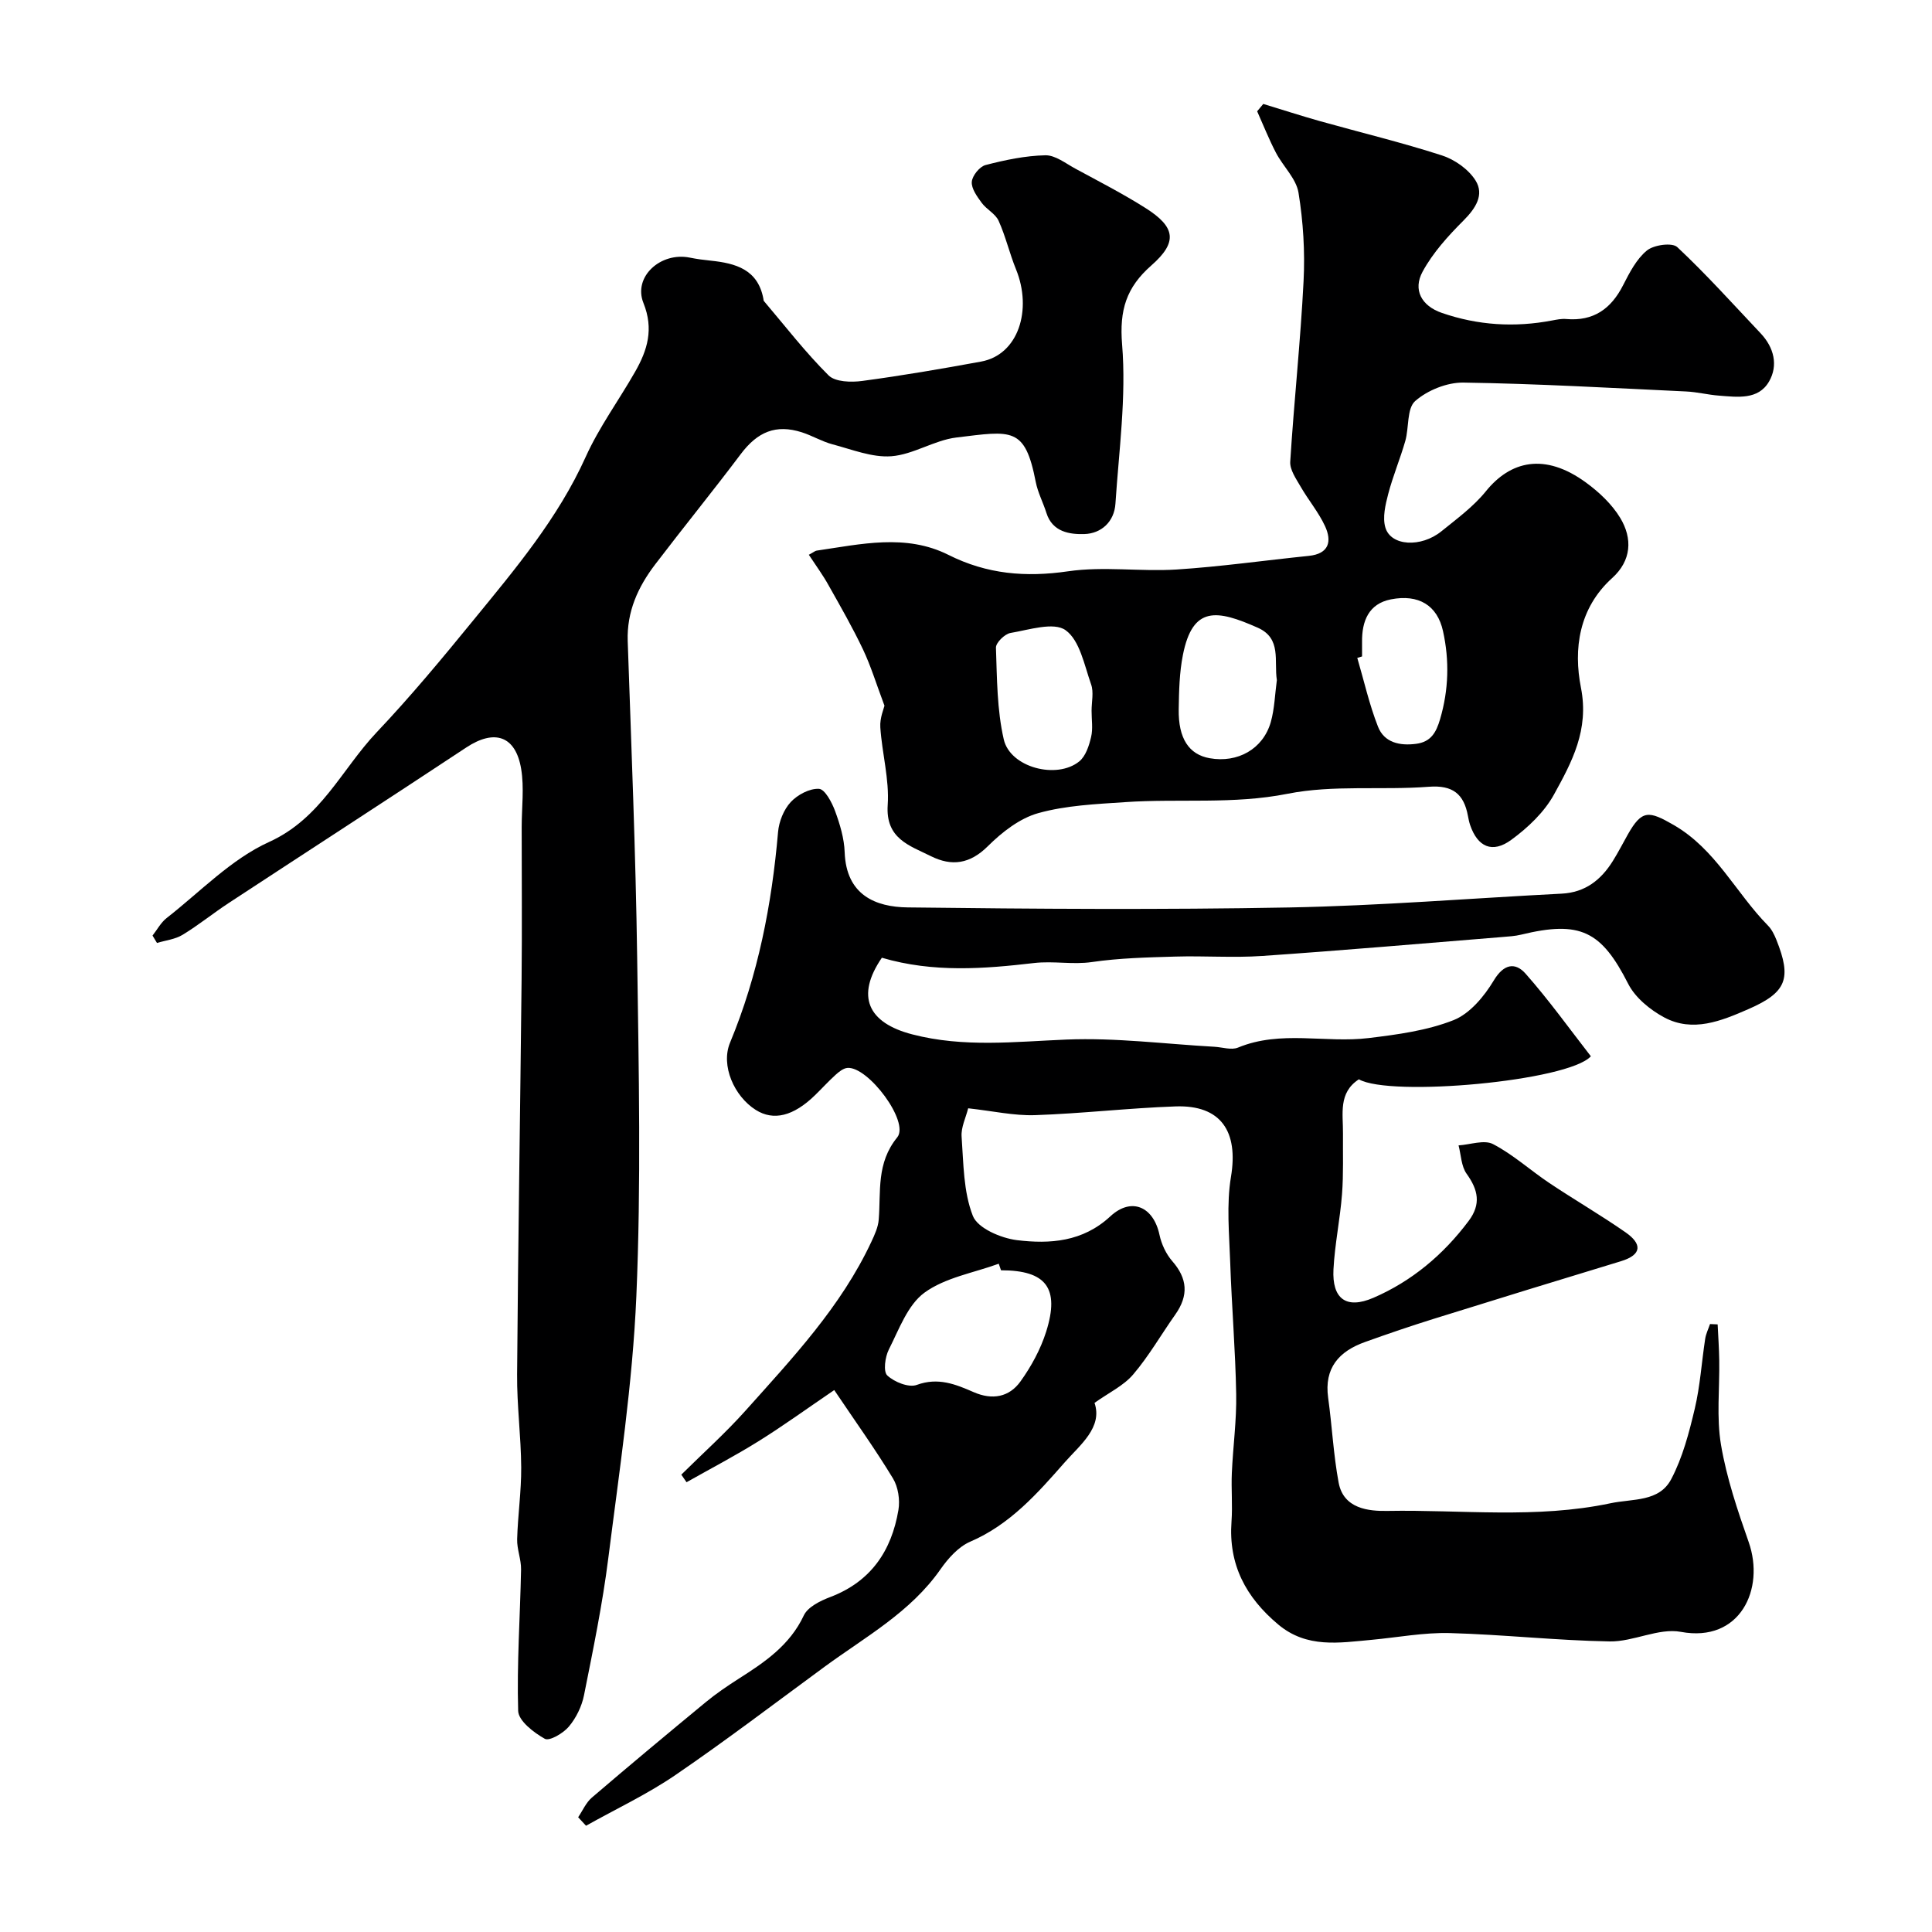 <svg enable-background="new 0 0 400 400" viewBox="0 0 400 400" xmlns="http://www.w3.org/2000/svg"><g fill="#000001"><path d="m182.58 198.29c-5.42 7.92-2.97 13.47 6.31 15.87 10.65 2.76 21.19 1.51 31.9 1.07 10.17-.42 20.41.92 30.62 1.49 1.65.09 3.53.74 4.91.17 8.85-3.66 18.08-.88 27.04-1.97 5.95-.72 12.08-1.54 17.58-3.71 3.38-1.34 6.36-4.93 8.34-8.23 2.1-3.49 4.47-3.76 6.56-1.41 4.84 5.47 9.11 11.44 13.53 17.12-4.66 5.16-41.56 8.48-48.03 4.77-4.3 2.79-3.25 7.16-3.29 11.21-.04 4.19.12 8.4-.2 12.57-.4 5.21-1.5 10.37-1.77 15.58-.31 6.03 2.59 8.33 8.28 5.87 7.92-3.42 14.48-8.92 19.71-15.91 2.61-3.48 1.97-6.43-.42-9.76-1.12-1.56-1.15-3.89-1.67-5.88 2.41-.15 5.3-1.22 7.13-.27 4.16 2.16 7.73 5.43 11.66 8.06 5.22 3.49 10.66 6.64 15.81 10.23 3.32 2.32 3.52 4.59-1.01 5.97-12.91 3.92-25.8 7.88-38.67 11.9-4.8 1.5-9.56 3.12-14.29 4.82-5.38 1.92-8.49 5.37-7.63 11.55.81 5.84 1.09 11.77 2.17 17.56 1.01 5.43 6.23 5.93 10.12 5.86 15.37-.28 30.79 1.66 46.13-1.58 4.68-.99 10.1-.23 12.61-5 2.36-4.48 3.69-9.59 4.87-14.57 1.12-4.73 1.42-9.65 2.16-14.48.16-1.05.66-2.04 1-3.06.53.02 1.05.05 1.58.07.12 2.47.29 4.95.33 7.42.1 5.86-.6 11.84.37 17.54 1.16 6.84 3.42 13.54 5.73 20.12 3.4 9.7-1.76 20.86-14.04 18.58-4.62-.86-9.82 2.06-14.74 1.98-11.04-.19-22.07-1.43-33.11-1.73-5.38-.14-10.79.9-16.19 1.4-6.71.61-13.39 1.79-19.32-3.17-6.72-5.63-10.33-12.41-9.68-21.32.24-3.35-.08-6.73.07-10.08.24-5.43 1-10.87.9-16.29-.16-9.11-.93-18.2-1.24-27.31-.2-5.9-.8-11.94.16-17.69 1.57-9.41-2.08-14.91-11.48-14.58-9.71.34-19.39 1.48-29.1 1.81-4.35.14-8.73-.86-13.83-1.42-.48 1.93-1.5 3.94-1.36 5.87.4 5.54.36 11.39 2.33 16.41 1 2.55 5.81 4.61 9.13 5.02 6.83.83 13.63.36 19.32-4.92 4.39-4.07 8.95-2.01 10.19 3.82.41 1.93 1.36 3.97 2.65 5.45 3.12 3.57 3.44 7.07.61 11.07-2.92 4.13-5.45 8.57-8.71 12.39-1.98 2.33-5.03 3.76-8 5.88 1.73 5.08-3.02 8.73-6.16 12.3-5.61 6.39-11.33 12.9-19.58 16.44-2.43 1.05-4.57 3.45-6.15 5.71-6.2 8.89-15.52 13.97-23.94 20.14-10.28 7.54-20.42 15.27-30.94 22.46-5.84 3.99-12.32 7.03-18.51 10.5-.54-.59-1.09-1.18-1.63-1.76.93-1.37 1.62-3.02 2.83-4.06 7.79-6.67 15.67-13.24 23.58-19.76 2.13-1.76 4.44-3.33 6.77-4.82 5.42-3.45 10.63-6.94 13.54-13.14.83-1.77 3.44-3.04 5.5-3.82 8.4-3.2 12.67-9.57 14.09-18.02.35-2.08-.05-4.75-1.13-6.53-3.62-5.98-7.71-11.68-12.16-18.29-5.79 3.94-10.63 7.45-15.69 10.6-4.84 3.02-9.92 5.67-14.89 8.48-.36-.52-.72-1.04-1.08-1.57 4.45-4.41 9.13-8.6 13.3-13.26 9.72-10.87 19.77-21.52 26.05-34.96.68-1.46 1.4-3.02 1.52-4.58.47-5.84-.53-11.67 3.83-17.03 2.61-3.2-6.01-14.7-10.29-14.38-.86.06-1.76.79-2.46 1.42-1.48 1.34-2.83 2.83-4.26 4.22-4.49 4.37-8.6 5.38-12.29 3.05-4.46-2.82-7.27-9.19-5.32-13.9 5.82-14.01 8.65-28.62 9.95-43.64.19-2.16 1.17-4.62 2.61-6.18 1.41-1.52 3.92-2.86 5.86-2.75 1.23.07 2.68 2.81 3.34 4.61 1 2.72 1.88 5.65 1.98 8.52.32 8.88 6.41 11.34 13.05 11.42 26.33.32 52.67.5 79 .01 18.82-.36 37.61-1.9 56.41-2.86 4.87-.25 8.14-2.85 10.58-6.76 1.12-1.79 2.08-3.68 3.12-5.52 2.91-5.14 4.35-4.89 9.47-1.94 8.72 5.03 12.86 14.04 19.52 20.82.78.79 1.32 1.88 1.74 2.93 3.22 8.04 2.16 10.92-5.83 14.4-5.56 2.42-11.46 4.86-17.39 1.69-2.92-1.57-5.99-4.08-7.45-6.95-5.55-10.92-9.9-13.16-22.17-10.18-1.27.31-2.6.38-3.9.49-16.57 1.34-33.13 2.78-49.71 3.92-5.97.41-12-.05-17.99.13-5.76.17-11.56.3-17.25 1.13-4.01.59-7.92-.27-12.04.21-10.16 1.18-20.76 2.05-31.46-1.1zm24.67 64.71c-.16-.45-.32-.91-.47-1.36-5.2 1.9-11.09 2.86-15.39 6-3.48 2.55-5.26 7.61-7.37 11.77-.78 1.54-1.18 4.56-.32 5.36 1.46 1.37 4.45 2.57 6.11 1.96 4.41-1.62 8.05-.13 11.78 1.5 3.87 1.69 7.36 1.03 9.69-2.22 2.24-3.12 4.17-6.67 5.32-10.31 2.85-9.04-.03-12.7-9.35-12.7z"/><path d="m31.58 193.7c.96-1.22 1.72-2.69 2.91-3.62 6.96-5.44 13.36-12.19 21.2-15.75 10.78-4.88 15.04-15.05 22.3-22.72 7.01-7.4 13.54-15.27 19.99-23.17 8.68-10.62 17.53-21.1 23.28-33.84 2.78-6.17 6.88-11.74 10.25-17.66 2.53-4.44 3.88-8.8 1.71-14.2-2.19-5.43 3.55-10.63 9.61-9.4 1.43.29 2.89.48 4.35.63 5.15.54 9.74 1.82 10.87 7.89.03.16.02.36.11.47 4.41 5.19 8.58 10.61 13.39 15.39 1.38 1.37 4.68 1.46 6.96 1.15 8.24-1.1 16.44-2.51 24.62-4.01 7.74-1.42 10.63-10.75 7.22-19.11-1.34-3.29-2.14-6.81-3.6-10.04-.66-1.47-2.51-2.35-3.51-3.73-.95-1.3-2.15-2.94-2.04-4.34.1-1.27 1.62-3.15 2.85-3.47 4.04-1.05 8.23-1.93 12.38-2.02 2.05-.04 4.2 1.68 6.22 2.77 4.87 2.64 9.82 5.18 14.5 8.14 6.28 3.97 6.7 7.09 1.21 11.91-5.15 4.53-6.63 9.19-6.04 16.36.89 10.87-.66 21.96-1.38 32.94-.24 3.77-2.96 6.2-6.43 6.3-3.03.09-6.62-.41-7.86-4.37-.68-2.16-1.78-4.22-2.21-6.42-2.23-11.49-4.93-10.59-16.42-9.2-4.58.55-8.91 3.53-13.47 3.88-3.99.3-8.17-1.41-12.2-2.47-2.18-.58-4.19-1.8-6.35-2.49-5.37-1.71-9.16-.1-12.63 4.51-5.8 7.71-11.9 15.2-17.75 22.88-3.53 4.64-5.86 9.73-5.66 15.83.75 21.86 1.65 43.72 1.96 65.58.33 23.35.83 46.75-.17 70.07-.78 18.14-3.53 36.2-5.81 54.25-1.2 9.52-3.15 18.95-5.03 28.37-.46 2.3-1.63 4.7-3.14 6.49-1.16 1.38-4.02 3.05-4.97 2.52-2.29-1.28-5.46-3.72-5.52-5.78-.29-9.74.41-19.51.6-29.27.04-2.09-.87-4.2-.81-6.28.14-4.95.87-9.9.84-14.85-.04-6.43-.9-12.85-.85-19.27.2-27.26.65-54.52.93-81.77.11-10.52.02-21.04.02-31.56 0-4.02.54-8.12-.11-12.03-1.15-6.88-5.53-8.28-11.35-4.44-16.32 10.79-32.75 21.42-49.11 32.15-3.27 2.14-6.32 4.63-9.65 6.65-1.53.93-3.51 1.14-5.29 1.68-.31-.5-.61-1.01-.92-1.53z"/><path d="m167.46 114.86c1.04-.56 1.31-.82 1.62-.86 9.15-1.33 18.45-3.55 27.28.88 7.99 4.01 15.99 4.68 24.79 3.4 7.35-1.07 14.99.1 22.46-.37 9.14-.59 18.23-1.89 27.35-2.82 4.22-.43 4.83-3.02 3.37-6.17-1.34-2.89-3.47-5.41-5.07-8.2-.93-1.61-2.24-3.47-2.13-5.14.78-12.47 2.13-24.91 2.76-37.38.31-6.08-.07-12.3-1.05-18.31-.48-2.93-3.2-5.45-4.67-8.27-1.45-2.78-2.61-5.72-3.89-8.58.42-.51.84-1.02 1.27-1.52 3.91 1.19 7.8 2.45 11.73 3.56 8.42 2.36 16.94 4.41 25.26 7.1 2.66.86 5.53 2.89 6.97 5.21 1.82 2.93.02 5.73-2.48 8.24-3.2 3.2-6.36 6.68-8.5 10.62-2.03 3.74-.25 7.07 3.98 8.53 7.46 2.58 15.09 3.05 22.84 1.57.96-.18 1.97-.39 2.93-.3 5.63.49 9.27-2.1 11.76-6.99 1.33-2.6 2.77-5.43 4.94-7.2 1.43-1.17 5.23-1.69 6.28-.7 6.03 5.65 11.57 11.83 17.26 17.85 2.78 2.94 3.67 6.64 1.74 9.98-2.23 3.86-6.56 3.21-10.37 2.92-2.28-.17-4.53-.76-6.8-.86-15.37-.72-30.73-1.61-46.11-1.84-3.38-.05-7.44 1.59-9.98 3.82-1.75 1.54-1.26 5.49-2.05 8.27-1.06 3.7-2.57 7.27-3.54 10.99-.58 2.23-1.2 4.83-.59 6.91 1.12 3.87 7.37 4.23 11.62.79 3.2-2.59 6.62-5.1 9.18-8.26 5.06-6.27 12.15-8.11 20.76-1.81 2.71 1.98 5.34 4.46 7.06 7.29 2.59 4.28 2.35 8.85-1.66 12.47-6.91 6.25-8.04 14.7-6.46 22.71 1.72 8.74-1.88 15.38-5.58 22.1-2.02 3.67-5.42 6.89-8.86 9.4-3.94 2.87-6.95 1.44-8.5-3.06-.21-.62-.34-1.26-.46-1.91-.84-4.52-3.12-6.41-8.1-6.03-9.73.75-19.77-.43-29.23 1.45-11.28 2.24-22.43.97-33.61 1.73-6.05.41-12.25.67-18.02 2.28-3.84 1.07-7.51 3.94-10.43 6.84-3.72 3.7-7.48 4.22-11.8 2.07-4.41-2.2-9.42-3.6-8.94-10.61.36-5.29-1.18-10.69-1.53-16.07-.13-1.93.75-3.93.86-4.47-1.71-4.56-2.82-8.22-4.44-11.64-2.14-4.5-4.62-8.84-7.07-13.18-1.15-2.11-2.58-4.04-4.15-6.43zm58.54 32.28c0-1.83.48-3.82-.1-5.45-1.4-3.97-2.34-9.12-5.29-11.22-2.46-1.75-7.56-.07-11.4.58-1.19.2-3.04 2.02-3.01 3.04.22 6.36.21 12.86 1.62 19 1.33 5.81 10.96 8.33 15.63 4.55 1.33-1.08 2.03-3.25 2.45-5.05.41-1.72.09-3.62.1-5.45zm38.36-6.33c-.62-3.97 1.03-8.64-3.96-10.85-8.45-3.75-13.47-4.58-15.49 5.63-.73 3.66-.81 7.48-.87 11.24-.1 6.07 2.12 9.39 6.41 10.15 5.8 1.03 11.05-1.9 12.65-7.47.79-2.8.86-5.8 1.26-8.7zm17.64-4.9c-.33.1-.66.2-.99.3 1.4 4.76 2.48 9.64 4.29 14.24 1.29 3.3 4.5 4 7.9 3.55 3.04-.4 4.14-2.32 4.96-5.12 1.78-6.07 1.94-12.15.6-18.21-1.17-5.34-5.04-7.7-10.78-6.58-4.6.9-6.04 4.49-5.98 8.84.01.99 0 1.98 0 2.98z"/></g></svg>